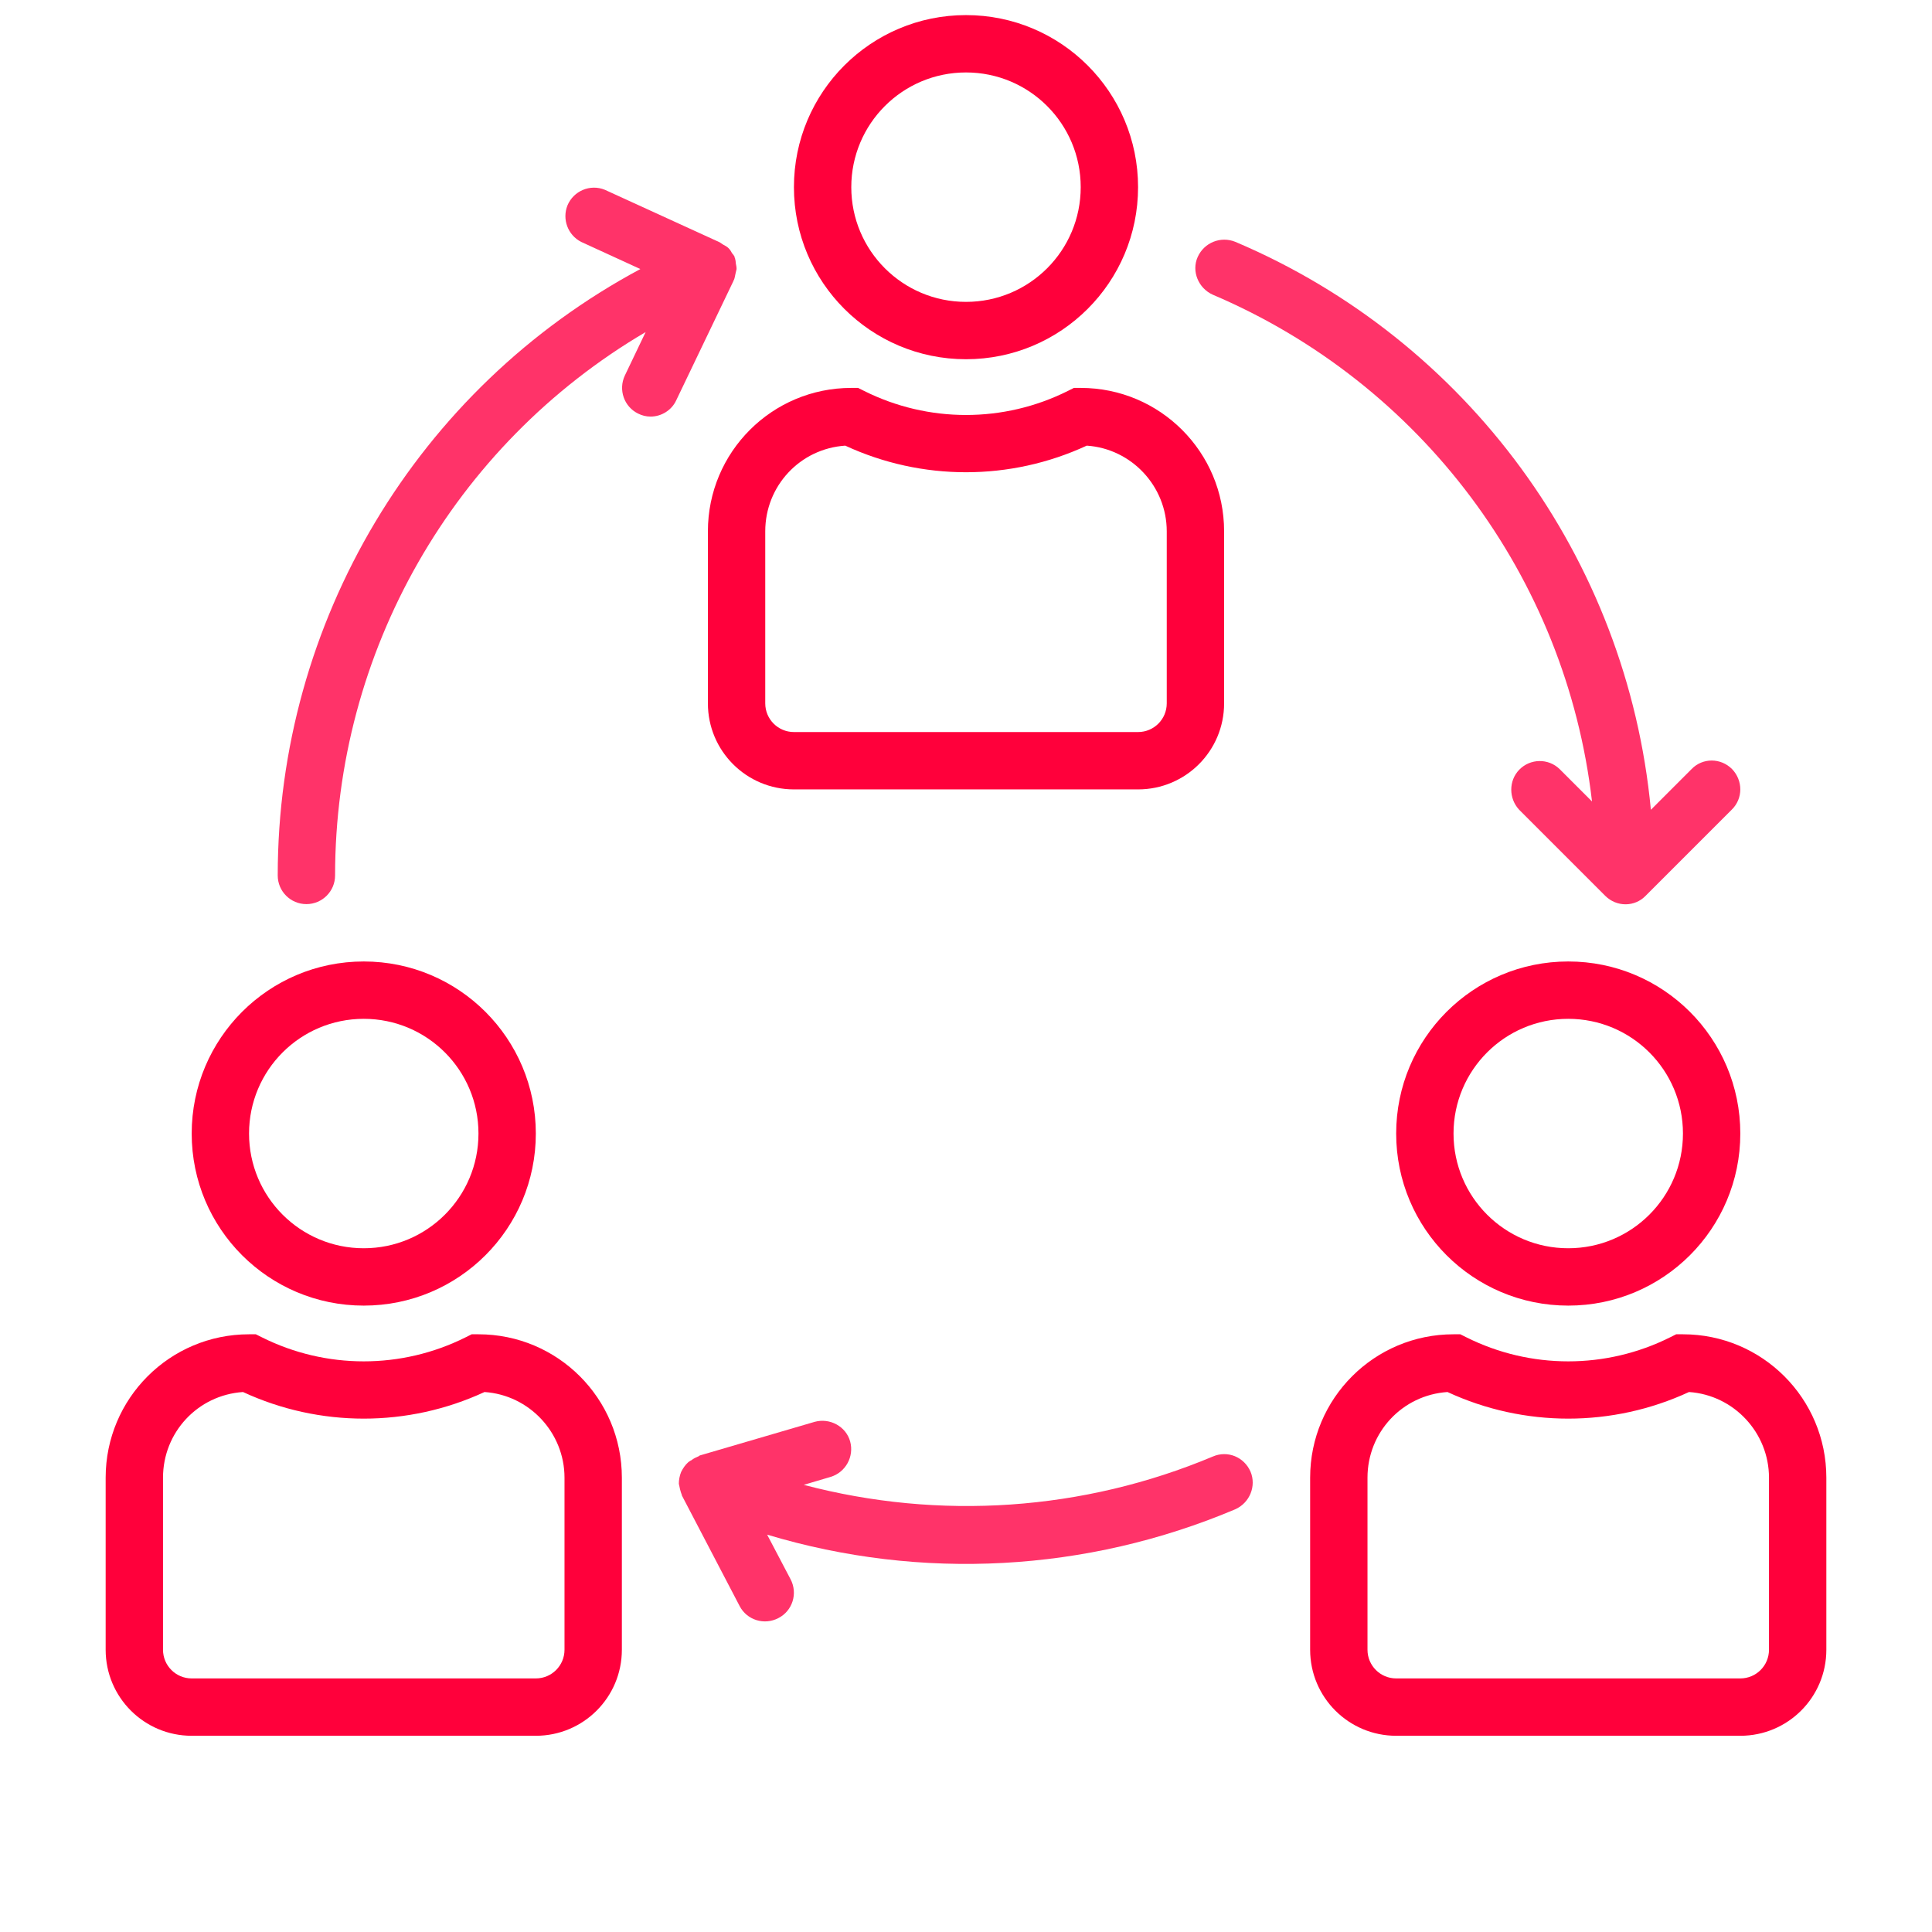 <?xml version="1.0" encoding="utf-8"?>
<!-- Generator: Adobe Illustrator 22.0.0, SVG Export Plug-In . SVG Version: 6.00 Build 0)  -->
<svg version="1.1" id="Capa_1" xmlns="http://www.w3.org/2000/svg" xmlns:xlink="http://www.w3.org/1999/xlink" x="0px" y="0px"
	 viewBox="0 0 512 512" style="enable-background:new 0 0 512 512;" xml:space="preserve">
<style type="text/css">
	.st0{fill:#FF003B;}
	.st1{fill:#FF3369;}
</style>
<g>
	<g>
		<g>
			<path class="st0" d="M256,4c-25.2,0-45.6,20.4-45.6,45.6s20.4,45.6,45.6,45.6s45.6-20.4,45.6-45.6S281.2,4,256,4z M256,80
				c-16.8,0-30.4-13.6-30.4-30.4s13.6-30.4,30.4-30.4s30.4,13.6,30.4,30.4S272.8,80,256,80z"/>
		</g>
	</g>
	<g>
		<g>
			<path class="st0" d="M286.4,102.8h-1.8l-1.6,0.8c-17,8.5-37,8.5-54,0l-1.6-0.8h-1.8c-21,0-38,17-38,38v45.6
				c0,12.6,10.2,22.8,22.8,22.8h91.2c12.6,0,22.8-10.2,22.8-22.8v-45.6C324.4,119.8,307.4,102.8,286.4,102.8z M309.2,186.4
				c0,4.2-3.4,7.6-7.6,7.6h-91.2c-4.2,0-7.6-3.4-7.6-7.6v-45.6c0-12,9.2-21.9,21.2-22.7c20.3,9.4,43.7,9.4,64,0
				c11.9,0.8,21.2,10.8,21.2,22.7V186.4z"/>
		</g>
	</g>
	<g>
		<g>
			<path class="st0" d="M415.6,254.8c-25.2,0-45.6,20.4-45.6,45.6c0,25.2,20.4,45.6,45.6,45.6s45.6-20.4,45.6-45.6
				C461.2,275.2,440.8,254.8,415.6,254.8z M415.6,330.8c-16.8,0-30.4-13.6-30.4-30.4s13.6-30.4,30.4-30.4s30.4,13.6,30.4,30.4
				C446,317.2,432.4,330.8,415.6,330.8z"/>
		</g>
	</g>
	<g>
		<g>
			<path class="st0" d="M446,353.6h-1.8l-1.6,0.8c-17,8.5-37,8.5-54,0l-1.6-0.8h-1.8c-21,0-38,17-38,38v45.6
				c0,12.6,10.2,22.8,22.8,22.8h91.2c12.6,0,22.8-10.2,22.8-22.8v-45.6C484,370.6,467,353.6,446,353.6z M468.8,437.2
				c0,4.2-3.4,7.6-7.6,7.6H370c-4.2,0-7.6-3.4-7.6-7.6v-45.6c0-12,9.2-21.9,21.2-22.7c20.3,9.4,43.7,9.4,64,0
				c11.9,0.8,21.2,10.8,21.2,22.7L468.8,437.2L468.8,437.2z"/>
		</g>
	</g>
	<g>
		<g>
			<path class="st0" d="M96.4,254.8c-25.2,0-45.6,20.4-45.6,45.6c0,25.2,20.4,45.6,45.6,45.6s45.6-20.4,45.6-45.6
				C142,275.2,121.6,254.8,96.4,254.8z M96.4,330.8c-16.8,0-30.4-13.6-30.4-30.4S79.6,270,96.4,270s30.4,13.6,30.4,30.4
				C126.8,317.2,113.2,330.8,96.4,330.8z"/>
		</g>
	</g>
	<g>
		<g>
			<path class="st0" d="M126.8,353.6H125l-1.6,0.8c-17,8.5-37,8.5-54,0l-1.6-0.8H66c-21,0-38,17-38,38v45.6
				c0,12.6,10.2,22.8,22.8,22.8H142c12.6,0,22.8-10.2,22.8-22.8v-45.6C164.8,370.6,147.8,353.6,126.8,353.6z M149.6,437.2
				c0,4.2-3.4,7.6-7.6,7.6H50.8c-4.2,0-7.6-3.4-7.6-7.6v-45.6c0-12,9.2-21.9,21.2-22.7c20.3,9.4,43.7,9.4,64,0
				c11.9,0.8,21.2,10.8,21.2,22.7L149.6,437.2L149.6,437.2z"/>
		</g>
	</g>
	<g>
		<g>
			<path class="st1" d="M331.4,390C331.4,390,331.4,389.9,331.4,390c-1.7-3.9-6.1-5.7-10-4l0,0c-34.3,14.4-72.4,17-108.4,7.5
				l7.1-2.1c4-1.2,6.3-5.4,5.2-9.4s-5.4-6.3-9.4-5.2l-30.4,8.9c-0.1,0-0.2,0.1-0.3,0.2c-0.7,0.3-1.4,0.6-2,1.1
				c-0.3,0.1-0.5,0.3-0.8,0.5c-0.8,0.7-1.4,1.6-1.9,2.6c-0.4,1-0.6,2.1-0.6,3.1c0.2,1,0.4,2,0.8,3c0,0.1,0,0.2,0.1,0.3l15.2,29.1
				c1.9,3.7,6.5,5.2,10.3,3.2c3.7-1.9,5.2-6.5,3.2-10.3l-6.2-11.8c40.9,12.3,84.7,9.9,124-6.7C331.2,398.3,333,393.8,331.4,390z"/>
		</g>
	</g>
	<g>
		<g>
			<path class="st1" d="M459,203.8c-3-3-7.8-3-10.7,0l-10.8,10.8C431.2,148,388.9,90.2,327.4,64.1c-3.9-1.6-8.3,0.2-10,4
				s0.2,8.3,4,10c55.2,23.5,93.6,74.7,100.5,134.3l-8.6-8.6c-3-2.9-7.8-2.8-10.7,0.2c-2.8,2.9-2.8,7.6,0,10.6l22.8,22.8
				c3,3,7.8,3,10.7,0l0,0l22.8-22.8C462,211.6,461.9,206.8,459,203.8z"/>
		</g>
	</g>
	<g>
		<g>
			<path class="st1" d="M195,69.8c0-0.4-0.1-0.9-0.2-1.3c0-0.1-0.1-0.1-0.1-0.2s0-0.1,0-0.2c-0.2-0.4-0.4-0.7-0.7-1
				c-0.2-0.4-0.5-0.9-0.9-1.3s-0.9-0.7-1.5-1c-0.3-0.2-0.6-0.4-0.9-0.6l-30.4-13.9c-3.9-1.6-8.3,0.3-9.9,4.1
				c-1.5,3.7,0.1,7.9,3.6,9.7l15.7,7.2C110.5,103,73.6,164.8,73.6,232c0,4.2,3.4,7.6,7.6,7.6s7.6-3.4,7.6-7.6
				c0-59.2,31.3-114,82.3-144l-5.5,11.5c-1.8,3.8-0.2,8.3,3.5,10.1c1,0.5,2.1,0.8,3.3,0.8c2.9,0,5.6-1.7,6.8-4.3l15.2-31.7
				c0-0.1,0-0.2,0.1-0.2c0.2-0.5,0.3-1.1,0.4-1.6c0.1-0.4,0.2-0.8,0.3-1.3C195.2,70.8,195.1,70.3,195,69.8z"/>
		</g>
	</g>
</g>
</svg>
